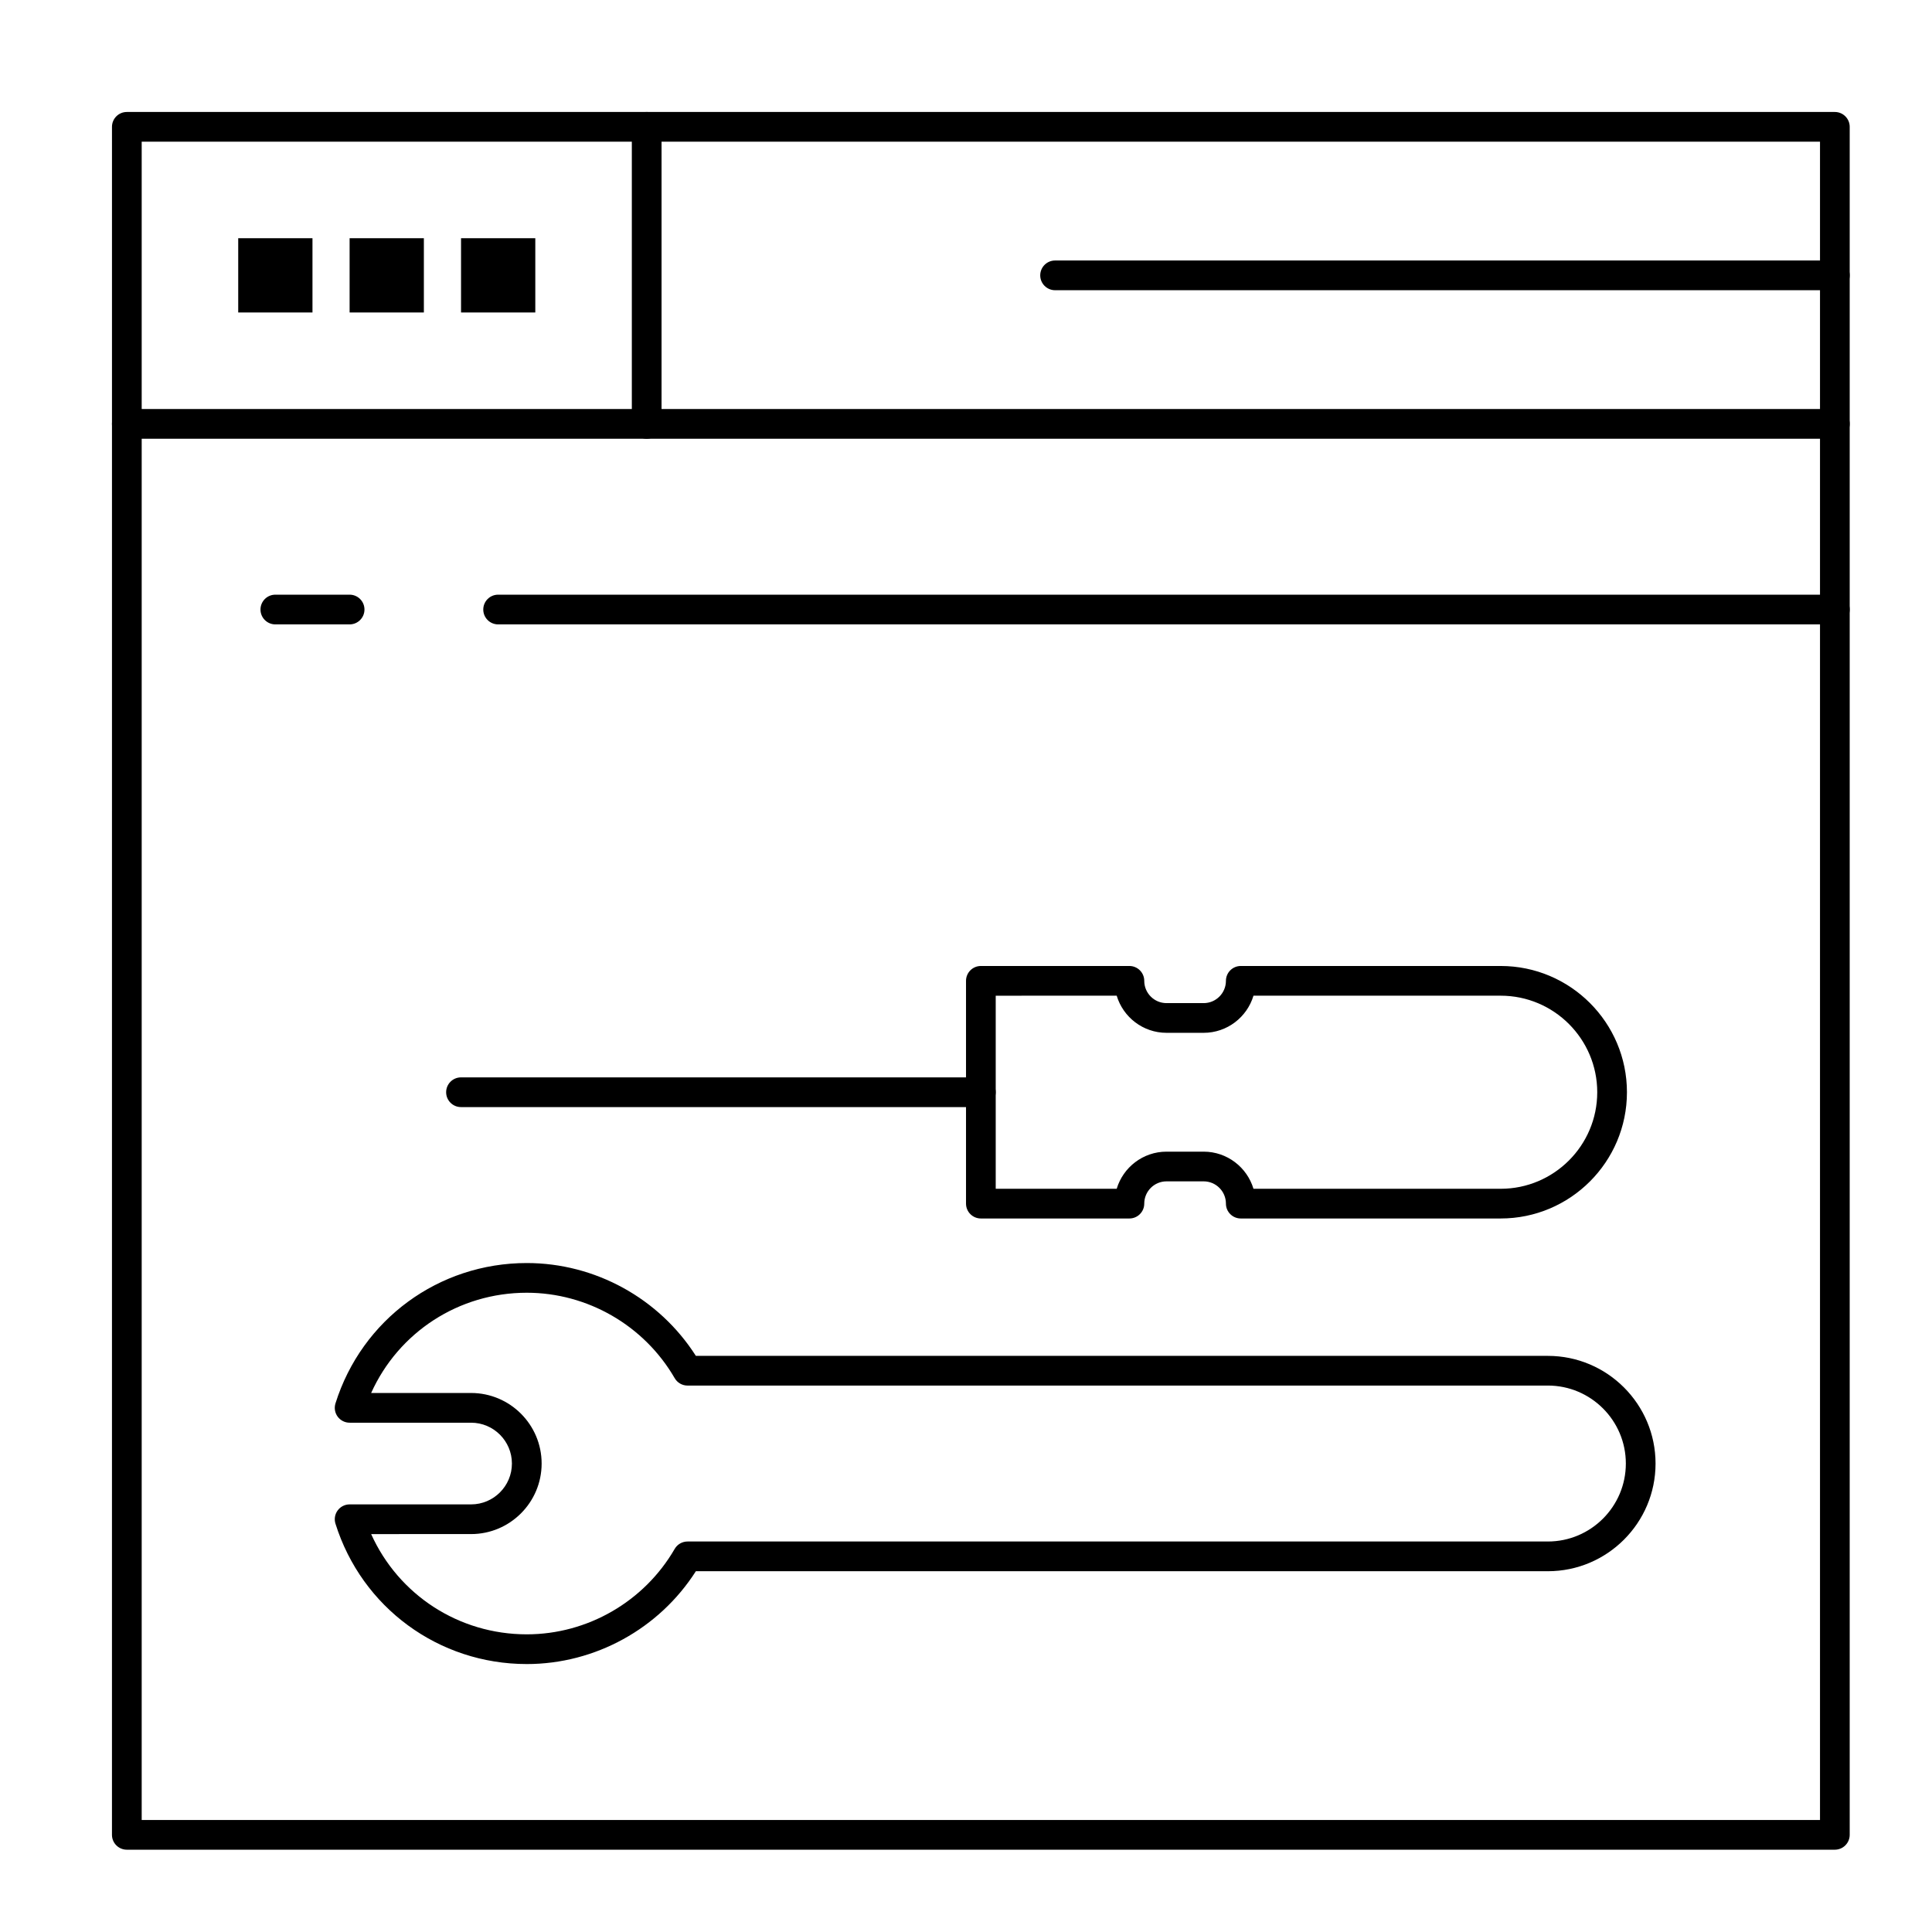 <?xml version="1.0" encoding="UTF-8"?>
<!-- Uploaded to: ICON Repo, www.svgrepo.com, Generator: ICON Repo Mixer Tools -->
<svg fill="#000000" width="800px" height="800px" version="1.1" viewBox="144 144 512 512" xmlns="http://www.w3.org/2000/svg">
 <g>
  <path d="m630.25 634.19h-452.64c-2.172 0-3.938-1.762-3.938-3.938l0.004-452.64c0-2.172 1.762-3.938 3.938-3.938h452.64c2.172 0 3.938 1.762 3.938 3.938v452.64c-0.004 2.176-1.766 3.938-3.941 3.938zm-448.7-7.871h444.77v-444.77h-444.77z"/>
  <path d="m283.6 584.99c-23.336 0-43.711-14.949-50.699-37.199-0.375-1.195-0.16-2.5 0.582-3.508 0.742-1.012 1.922-1.605 3.172-1.605h32.184c5.969 0 10.824-4.856 10.824-10.824s-4.856-10.824-10.824-10.824h-32.184c-1.254 0-2.43-0.598-3.172-1.605-0.742-1.008-0.957-2.312-0.582-3.508 6.988-22.25 27.363-37.199 50.699-37.199 18.129 0 35.094 9.367 44.812 24.602h225.79c15.734 0 28.535 12.801 28.535 28.535s-12.801 28.535-28.535 28.535h-225.79c-9.723 15.23-26.688 24.602-44.816 24.602zm-41.242-34.441c7.254 16.094 23.207 26.566 41.242 26.566 16.098 0 31.113-8.672 39.195-22.637 0.703-1.215 2-1.965 3.406-1.965h228c11.395 0 20.664-9.27 20.664-20.664 0-11.395-9.27-20.664-20.664-20.664l-228 0.004c-1.406 0-2.703-0.75-3.406-1.965-8.078-13.961-23.098-22.637-39.195-22.637-18.035 0-33.988 10.477-41.242 26.566h26.484c10.309 0 18.695 8.387 18.695 18.695 0 10.309-8.387 18.695-18.695 18.695z"/>
  <path d="m630.25 260.27h-452.64c-2.172 0-3.938-1.762-3.938-3.938 0-2.172 1.762-3.938 3.938-3.938h452.64c2.172 0 3.938 1.762 3.938 3.938s-1.762 3.938-3.938 3.938z"/>
  <path d="m315.38 260.27c-2.172 0-3.938-1.762-3.938-3.938v-78.719c0-2.172 1.762-3.938 3.938-3.938 2.172 0 3.938 1.762 3.938 3.938v78.719c-0.004 2.176-1.766 3.938-3.938 3.938z"/>
  <path d="m630.25 220.91h-206.64c-2.172 0-3.938-1.762-3.938-3.938 0-2.172 1.762-3.938 3.938-3.938h206.64c2.172 0 3.938 1.762 3.938 3.938 0 2.176-1.762 3.938-3.938 3.938z"/>
  <path d="m630.25 309.47h-354.24c-2.172 0-3.938-1.762-3.938-3.938 0-2.172 1.762-3.938 3.938-3.938h354.24c2.172 0 3.938 1.762 3.938 3.938-0.004 2.176-1.766 3.938-3.941 3.938z"/>
  <path d="m236.65 309.47h-19.68c-2.172 0-3.938-1.762-3.938-3.938 0-2.172 1.762-3.938 3.938-3.938h19.68c2.172 0 3.938 1.762 3.938 3.938s-1.762 3.938-3.938 3.938z"/>
  <path d="m541.7 466.91h-68.879c-2.172 0-3.938-1.762-3.938-3.938 0-3.258-2.648-5.902-5.902-5.902h-9.84c-3.258 0-5.902 2.648-5.902 5.902 0 2.172-1.762 3.938-3.938 3.938h-39.359c-2.172 0-3.938-1.762-3.938-3.938v-59.039c0-2.172 1.762-3.938 3.938-3.938h39.359c2.172 0 3.938 1.762 3.938 3.938 0 3.258 2.648 5.902 5.902 5.902h9.84c3.258 0 5.902-2.648 5.902-5.902 0-2.172 1.762-3.938 3.938-3.938h68.879c18.449 0 33.457 15.008 33.457 33.457s-15.008 33.457-33.457 33.457zm-65.516-7.871h65.516c14.109 0 25.586-11.477 25.586-25.586s-11.477-25.586-25.586-25.586h-65.516c-1.699 5.684-6.977 9.84-13.203 9.84h-9.84c-6.231 0-11.504-4.156-13.203-9.84l-32.062 0.004v51.168h32.062c1.699-5.684 6.977-9.84 13.203-9.84h9.84c6.227 0 11.504 4.156 13.203 9.84z"/>
  <path d="m403.93 437.39h-137.76c-2.172 0-3.938-1.762-3.938-3.938 0-2.172 1.762-3.938 3.938-3.938h137.76c2.172 0 3.938 1.762 3.938 3.938-0.004 2.176-1.766 3.938-3.941 3.938z"/>
  <path d="m207.13 207.13h19.68v19.68h-19.68z"/>
  <path d="m236.65 207.13h19.68v19.68h-19.68z"/>
  <path d="m266.18 207.13h19.68v19.68h-19.68z"/>
 </g>
</svg>